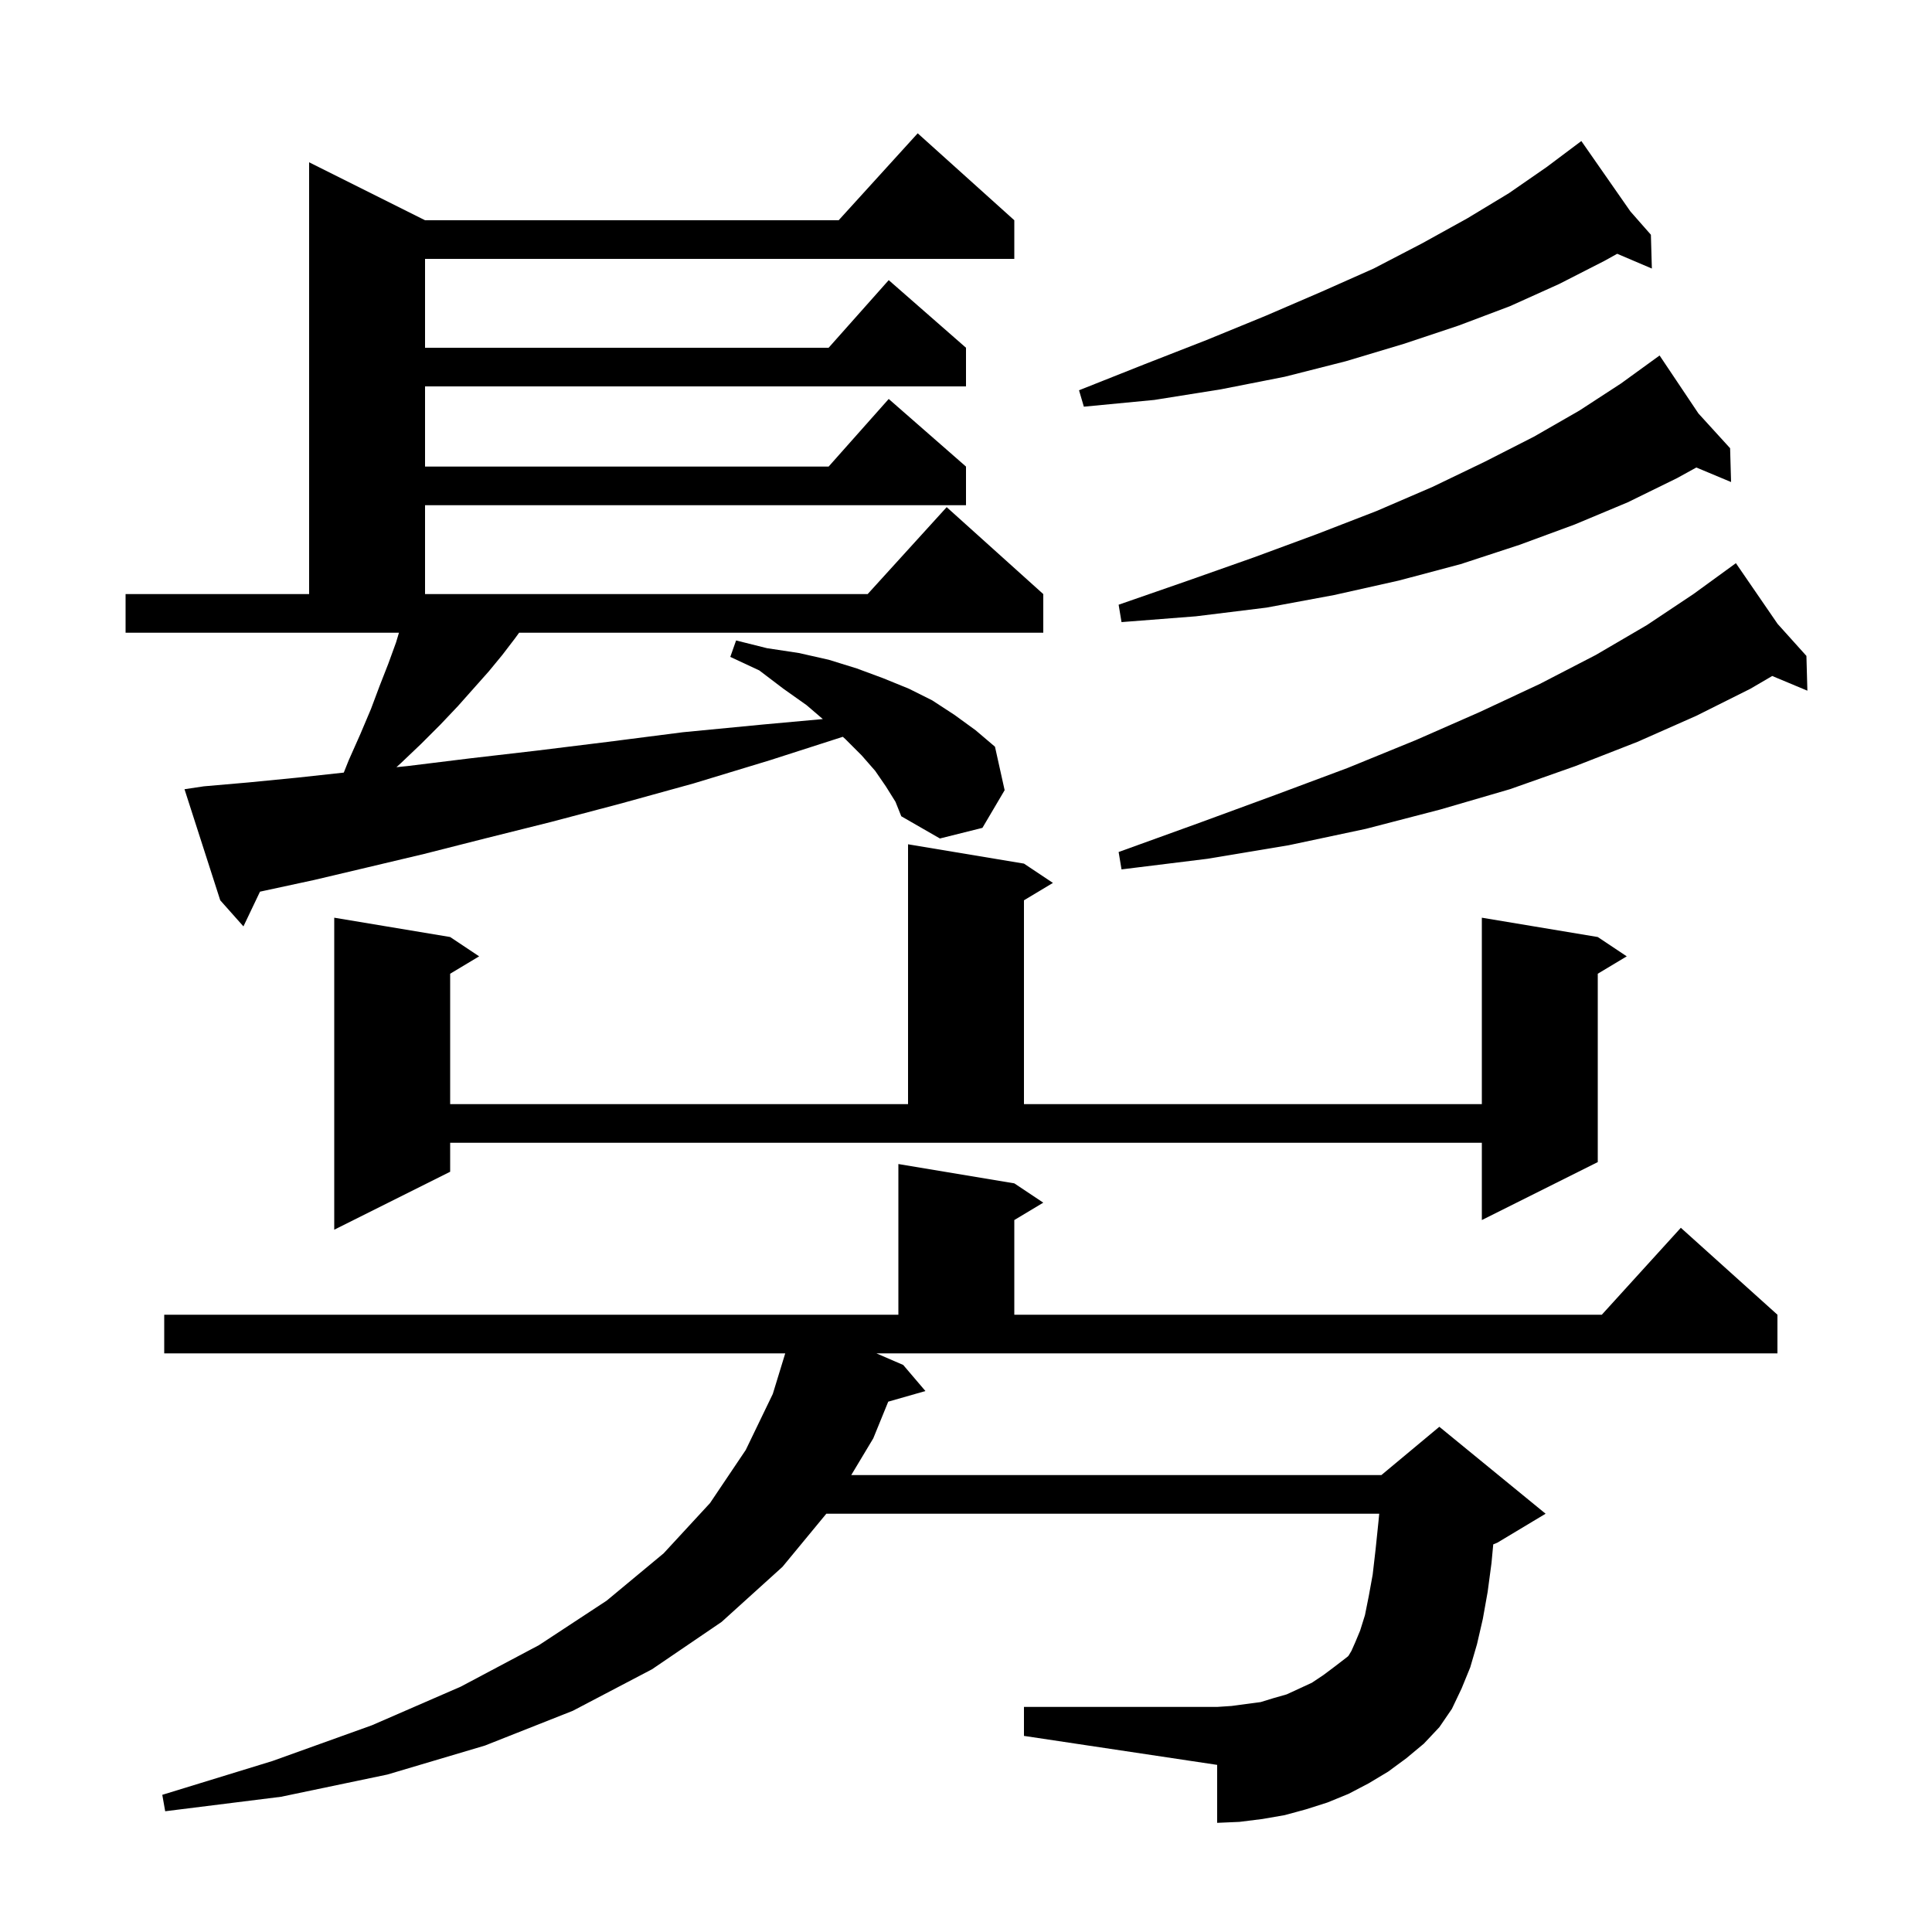 <svg xmlns="http://www.w3.org/2000/svg" xmlns:xlink="http://www.w3.org/1999/xlink" version="1.1" baseProfile="full" viewBox="0 0 200 200" width="200" height="200"><g fill="currentColor"><path d="M 143.7 183.4 L 141.7 184.6 L 139.6 185.7 L 137.4 186.6 L 135.2 187.3 L 133.0 187.9 L 130.7 188.3 L 128.3 188.6 L 126.0 188.7 L 126.0 182.7 L 106.0 179.7 L 106.0 176.7 L 126.0 176.7 L 127.5 176.6 L 130.5 176.2 L 131.8 175.8 L 133.2 175.4 L 135.8 174.2 L 137.0 173.4 L 138.2 172.5 L 139.5 171.5 L 139.6 171.4 L 139.9 170.9 L 140.3 170.0 L 140.8 168.8 L 141.3 167.2 L 141.7 165.2 L 142.1 163.0 L 142.4 160.4 L 142.7 157.5 L 142.777 156.7 L 85.54 156.7 L 81.0 162.2 L 74.7 167.9 L 67.5 172.8 L 59.3 177.1 L 50.2 180.7 L 40.1 183.7 L 29.1 186.0 L 17.1 187.5 L 16.8 185.8 L 28.2 182.3 L 38.5 178.6 L 47.7 174.6 L 55.8 170.3 L 62.8 165.7 L 68.7 160.8 L 73.5 155.6 L 77.2 150.1 L 80.0 144.3 L 81.287 140.1 L 17.0 140.1 L 17.0 136.1 L 93.0 136.1 L 93.0 120.5 L 105.0 122.5 L 108.0 124.5 L 105.0 126.3 L 105.0 136.1 L 165.818 136.1 L 174.0 127.1 L 184.0 136.1 L 184.0 140.1 L 90.725 140.1 L 93.5 141.3 L 95.8 144.0 L 91.95 145.1 L 90.4 148.9 L 88.12 152.7 L 143.0 152.7 L 149.0 147.7 L 160.0 156.7 L 155.0 159.7 L 154.58 159.875 L 154.4 161.8 L 154.0 164.8 L 153.5 167.6 L 152.9 170.2 L 152.2 172.6 L 151.3 174.8 L 150.3 176.9 L 149.0 178.8 L 147.4 180.5 L 145.6 182.0 Z M 46.6 121.3 L 34.6 127.3 L 34.6 95.0 L 46.6 97.0 L 49.6 99.0 L 46.6 100.8 L 46.6 114.3 L 94.0 114.3 L 94.0 87.4 L 106.0 89.4 L 109.0 91.4 L 106.0 93.2 L 106.0 114.3 L 153.4 114.3 L 153.4 95.0 L 165.4 97.0 L 168.4 99.0 L 165.4 100.8 L 165.4 120.3 L 153.4 126.3 L 153.4 118.3 L 46.6 118.3 Z M 91.7 81.4 L 90.6 79.8 L 89.2 78.2 L 87.5 76.5 L 87.247 76.274 L 79.7 78.7 L 71.8 81.1 L 64.2 83.2 L 57.0 85.1 L 50.2 86.8 L 43.9 88.4 L 38.0 89.8 L 32.5 91.1 L 27.4 92.2 L 26.914 92.306 L 25.2 95.9 L 22.8 93.2 L 19.1 81.7 L 21.1 81.4 L 25.7 81.0 L 30.8 80.5 L 35.589 79.978 L 36.1 78.7 L 37.3 76.0 L 38.4 73.4 L 39.3 71.0 L 40.2 68.7 L 41.0 66.5 L 41.3 65.5 L 13.0 65.5 L 13.0 61.5 L 32.0 61.5 L 32.0 16.8 L 44.0 22.8 L 86.818 22.8 L 95.0 13.8 L 105.0 22.8 L 105.0 26.8 L 44.0 26.8 L 44.0 36.0 L 85.778 36.0 L 92.0 29.0 L 100.0 36.0 L 100.0 40.0 L 44.0 40.0 L 44.0 48.3 L 85.778 48.3 L 92.0 41.3 L 100.0 48.3 L 100.0 52.3 L 44.0 52.3 L 44.0 61.5 L 89.818 61.5 L 98.0 52.5 L 108.0 61.5 L 108.0 65.5 L 53.738 65.5 L 53.3 66.1 L 52.0 67.8 L 50.6 69.5 L 47.4 73.1 L 45.6 75.0 L 43.6 77.0 L 41.5 79.0 L 41.04 79.418 L 42.2 79.3 L 48.7 78.5 L 55.6 77.7 L 62.9 76.8 L 70.7 75.8 L 79.0 75.0 L 85.178 74.438 L 83.5 73.0 L 81.1 71.3 L 78.6 69.4 L 75.6 68.0 L 76.2 66.3 L 79.4 67.1 L 82.7 67.6 L 85.8 68.3 L 88.7 69.2 L 91.4 70.2 L 94.1 71.3 L 96.5 72.5 L 98.8 74.0 L 101.0 75.6 L 103.0 77.3 L 104.0 81.8 L 101.7 85.7 L 97.3 86.8 L 93.3 84.5 L 92.7 83.0 Z M 184.018 64.587 L 187.0 67.9 L 187.1 71.5 L 183.46 69.978 L 181.2 71.3 L 175.6 74.1 L 169.5 76.8 L 163.1 79.3 L 156.3 81.7 L 149.1 83.8 L 141.4 85.8 L 133.4 87.5 L 125.0 88.9 L 116.1 90.0 L 115.8 88.2 L 124.1 85.2 L 132.0 82.3 L 139.5 79.5 L 146.6 76.6 L 153.2 73.7 L 159.4 70.8 L 165.2 67.8 L 170.5 64.7 L 175.3 61.5 L 179.7 58.3 Z M 175.82 42.8 L 179.1 46.4 L 179.2 49.9 L 175.604 48.396 L 173.6 49.5 L 168.5 52.0 L 163.0 54.3 L 157.3 56.4 L 151.2 58.4 L 144.8 60.1 L 138.1 61.6 L 131.1 62.9 L 123.8 63.8 L 116.1 64.4 L 115.8 62.6 L 123.0 60.1 L 129.8 57.7 L 136.3 55.3 L 142.5 52.9 L 148.3 50.4 L 153.7 47.8 L 158.8 45.2 L 163.5 42.5 L 167.8 39.7 L 170.927 37.433 L 170.9 37.4 L 170.929 37.432 L 171.8 36.8 Z M 168.779 21.888 L 170.9 24.3 L 171.0 27.8 L 167.411 26.271 L 166.1 27.0 L 161.4 29.4 L 156.3 31.7 L 151.0 33.7 L 145.3 35.6 L 139.3 37.4 L 133.0 39.0 L 126.4 40.3 L 119.5 41.4 L 112.2 42.1 L 111.7 40.4 L 118.5 37.7 L 124.9 35.2 L 131.0 32.7 L 136.8 30.2 L 142.2 27.8 L 147.2 25.2 L 151.9 22.6 L 156.2 20.0 L 160.1 17.3 L 163.7 14.6 Z "/></g></svg>